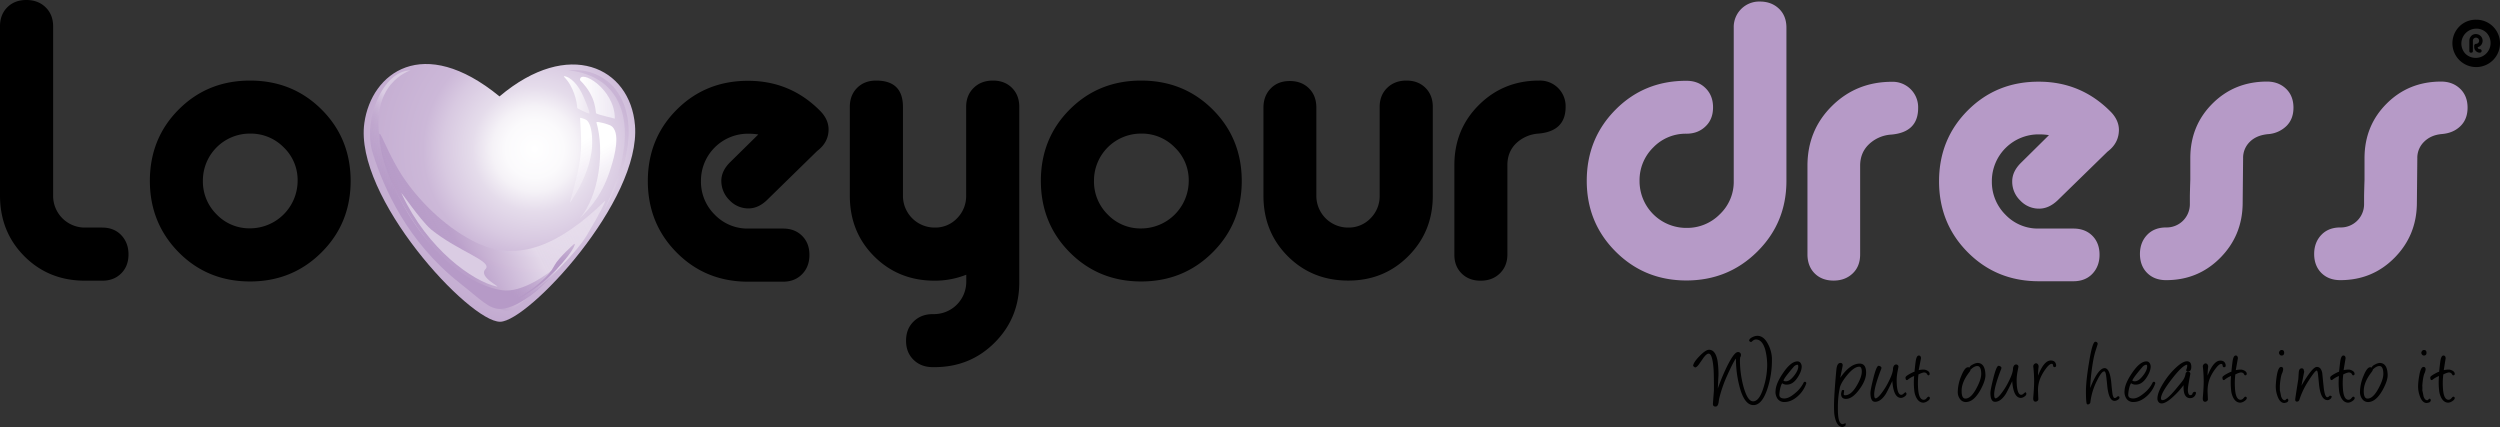 <svg xmlns="http://www.w3.org/2000/svg" xmlns:xlink="http://www.w3.org/1999/xlink" viewBox="0 0 2258.7 385.8"><rect x="0" y="0" width="2258.7" height="385.8" fill="#333333" stroke="none"/><defs><radialGradient id="radial-gradient" cx="483.15" cy="1632.65" r="202.02" gradientTransform="translate(0 -1498)" gradientUnits="userSpaceOnUse"><stop offset="0" stop-color="#fff"></stop><stop offset="0.13" stop-color="#fbfafc"></stop><stop offset="0.19" stop-color="#f5f2f7"></stop><stop offset="0.28" stop-color="#e5dceb"></stop><stop offset="0.41" stop-color="#d8c9e1"></stop><stop offset="0.5" stop-color="#ccb8d8"></stop><stop offset="0.74" stop-color="#c5aed2"></stop><stop offset="1" stop-color="#b69ac7"></stop></radialGradient><linearGradient id="linear-gradient" x1="318.98" y1="1739.23" x2="567.33" y2="1618.1" gradientTransform="translate(0 -1498)" gradientUnits="userSpaceOnUse"><stop offset="0" stop-color="#b69ac7"></stop><stop offset="0.18" stop-color="#b69ac7"></stop><stop offset="0.24" stop-color="#b69ac7" stop-opacity="0.94"></stop><stop offset="0.34" stop-color="#b69ac7" stop-opacity="0.8"></stop><stop offset="0.4" stop-color="#c4add1" stop-opacity="0.8"></stop><stop offset="0.56" stop-color="#e8dfed" stop-opacity="0.8"></stop><stop offset="0.7" stop-color="#e8dfed" stop-opacity="0.87"></stop><stop offset="0.81" stop-color="#e8dfed" stop-opacity="0.9"></stop><stop offset="1" stop-color="#fff" stop-opacity="0"></stop></linearGradient><linearGradient id="linear-gradient-2" x1="515.42" y1="1632.63" x2="557.36" y2="1699.74" gradientTransform="translate(0 -1498)" gradientUnits="userSpaceOnUse"><stop offset="0" stop-color="#fff"></stop><stop offset="1" stop-color="#dacce3" stop-opacity="0.9"></stop></linearGradient><linearGradient id="linear-gradient-3" x1="530.24" y1="1639.9" x2="566.92" y2="1700.95" xlink:href="#linear-gradient-2"></linearGradient><linearGradient id="linear-gradient-4" x1="509.42" y1="1583.75" x2="532.48" y2="1583.75" gradientTransform="translate(0 -1498)" gradientUnits="userSpaceOnUse"><stop offset="0" stop-color="#fff"></stop><stop offset="1" stop-color="#ede6f1"></stop></linearGradient><linearGradient id="linear-gradient-5" x1="499.89" y1="1649.74" x2="629.37" y2="1541.1" gradientTransform="translate(0 -1498)" gradientUnits="userSpaceOnUse"><stop offset="0" stop-color="#ede6f1" stop-opacity="0.7"></stop><stop offset="0.51" stop-color="#c5aed2" stop-opacity="0.7"></stop><stop offset="1" stop-color="#ede6f1"></stop></linearGradient><linearGradient id="linear-gradient-6" x1="523.99" y1="1586.27" x2="555.5" y2="1586.27" gradientTransform="translate(0 -1498)" gradientUnits="userSpaceOnUse"><stop offset="0" stop-color="#fff"></stop><stop offset="0.99" stop-color="#f0ebf4" stop-opacity="0.9"></stop></linearGradient><linearGradient id="linear-gradient-7" x1="359" y1="1737.88" x2="430.74" y2="1652.38" gradientTransform="translate(0 -1498)" gradientUnits="userSpaceOnUse"><stop offset="0" stop-color="#b69ac7"></stop><stop offset="0.42" stop-color="#b69ac7"></stop><stop offset="0.73" stop-color="#b69ac7" stop-opacity="0.4"></stop><stop offset="1" stop-color="#dacce3"></stop></linearGradient><linearGradient id="linear-gradient-8" x1="447.73" y1="1652.96" x2="391.46" y2="1736.38" gradientTransform="translate(0 -1498)" gradientUnits="userSpaceOnUse"><stop offset="0" stop-color="#dacce3"></stop><stop offset="1" stop-color="#dacce3"></stop></linearGradient><linearGradient id="linear-gradient-9" x1="487.56" y1="1752.65" x2="500.95" y2="1702.68" gradientTransform="translate(0 -1498)" gradientUnits="userSpaceOnUse"><stop offset="0" stop-color="#b69ac7"></stop><stop offset="0.42" stop-color="#b69ac7"></stop><stop offset="1" stop-color="#b69ac7" stop-opacity="0.3"></stop></linearGradient></defs><title>Love Your Dress</title><g id="Layer_2" data-name="Layer 2"><g id="Layer_1-2" data-name="Layer 1"><path d="M92.4,253.6H76.8q-32.7,0-54.7-22T0,176.8V23.8C0,16.7,2.2,11,6.6,6.6S16.7,0,23.8,0,36.7,2.2,41.2,6.6,48,16.7,48,23.8v153a28.62,28.62,0,0,0,28.2,28.8H92.3c7.1,0,12.9,2.3,17.2,6.8s6.6,10.3,6.6,17.4-2.2,12.8-6.6,17.2S99.5,253.6,92.4,253.6Z"></path><path d="M225.9,72.8q38.4,0,64.6,26.1t26.3,64.5q0,38.4-26.3,64.6c-17.5,17.5-39.1,26.3-64.6,26.3s-47.1-8.8-64.4-26.3-26.1-39.1-26.1-64.6,8.7-47.1,26.1-64.5S200.3,72.8,225.9,72.8Zm0,47.9a42.42,42.42,0,0,0-42.6,42.2v.4a41.74,41.74,0,0,0,12.4,30.4,40.93,40.93,0,0,0,30.2,12.6,43.06,43.06,0,0,0,43-43,40.93,40.93,0,0,0-12.6-30.2,41.74,41.74,0,0,0-30.4-12.4Z"></path><path d="M738.3,136.4l-45.4,44.4c-5.2,5-10.8,7.5-16.7,7.5a23.38,23.38,0,0,1-17.2-7.5,24.36,24.36,0,0,1-7.3-17.4c0-5.9,2.6-11.5,7.8-16.7l25.6-25.2a57,57,0,0,0-9.2-.7,42.44,42.44,0,0,0-42.6,42.3v.4a41.74,41.74,0,0,0,12.4,30.4,40.93,40.93,0,0,0,30.2,12.6h31.6c7.1,0,12.8,2.2,17.2,6.6s6.6,10.1,6.6,17.2-2.2,12.9-6.6,17.4-10.1,6.8-17.2,6.8H675.9q-38.4,0-64.5-26.3c-17.4-17.5-26.1-39.1-26.1-64.6s8.7-47.1,26.1-64.5S650.3,73,675.8,73q38.7,0,65.7,27.7c4.7,5,7.1,10.4,7.1,16.3C748.6,124.6,745.2,131.2,738.3,136.4Z"></path><path d="M844.5,253.6q-32.7,0-54.7-22c-14.7-14.7-22-32.9-22-54.8V96.6c0-7.1,2.2-12.8,6.6-17.2s10.1-6.6,17.2-6.6c16.1,0,24.2,7.9,24.2,23.8v80.2A28.62,28.62,0,0,0,844,205.6h.5a27,27,0,0,0,20.2-8.4,28.31,28.31,0,0,0,8.2-20.4V96.6c0-7.1,2.3-12.8,6.8-17.2s10.3-6.6,17.4-6.6,12.8,2.2,17.2,6.6,6.6,10.1,6.6,17.2V255q0,32.25-22.2,54.5t-54.5,22.2h-1.4q-10.65,0-17.4-6.6c-4.5-4.4-6.8-10.1-6.8-17.2s2.2-12.9,6.8-17.4,10.3-6.7,17.4-6.7h1.4A29.2,29.2,0,0,0,873,255v-6.8A77.55,77.55,0,0,1,844.5,253.6Z"></path><path d="M1031,72.8q38.4,0,64.6,26.1t26.3,64.5q0,38.4-26.3,64.6c-17.5,17.5-39.1,26.3-64.6,26.3s-47.1-8.8-64.5-26.3-26.1-39.1-26.1-64.6,8.7-47.1,26.1-64.5S1005.4,72.8,1031,72.8Zm0,47.9A42.44,42.44,0,0,0,988.4,163v.4a41.74,41.74,0,0,0,12.4,30.4,40.93,40.93,0,0,0,30.2,12.6,43.06,43.06,0,0,0,43-43,40.93,40.93,0,0,0-12.6-30.2,41.44,41.44,0,0,0-30.4-12.5Z"></path><path d="M1189.3,97.3v79.5a28.62,28.62,0,0,0,28.2,28.8h.5a27.33,27.33,0,0,0,20.3-8.4,28.31,28.31,0,0,0,8.2-20.4V96.6c0-7.1,2.3-12.8,6.8-17.2s10.3-6.6,17.4-6.6,12.8,2.2,17.2,6.6,6.6,10.1,6.6,17.2v80.2c0,21.6-7.3,39.7-22,54.5s-32.8,22.2-54.3,22.2q-32.7,0-54.7-22t-22-54.7V97.3q0-10.65,6.6-17.4c4.4-4.5,10.1-6.7,17.2-6.7s12.9,2.2,17.4,6.7S1189.3,90.2,1189.3,97.3Z"></path><path d="M1361.9,149.1v80.7c0,7.1-2.3,12.8-6.8,17.2s-10.3,6.6-17.4,6.6-12.8-2.2-17.2-6.6-6.6-10.1-6.5-17.2V149.1q0-32.25,22.2-54.3t54.5-22a23.1,23.1,0,0,1,23.8,22.3v1.5c0,14.7-8.2,22.7-24.5,24.1a32.23,32.23,0,0,0-20.1,8.7C1364.6,134.5,1361.9,141.1,1361.9,149.1Z"></path><path d="M1523.6,120.8a40.78,40.78,0,0,0-30,12.5,41.36,41.36,0,0,0-12.3,30.2,42.21,42.21,0,0,0,42,42.4h.4a41.45,41.45,0,0,0,30.2-12.4,40.4,40.4,0,0,0,12.5-30V25.1a23,23,0,0,1,22.2-23.7h1.4c7.1,0,12.8,2.2,17.3,6.5S1614,18,1614,25V163.4q0,37.8-26.3,63.9t-64.1,26.1q-37.8,0-63.9-26.1t-26.1-63.9q0-38.1,26-64.3T1523.7,73c7.1,0,12.8,2.2,17.3,6.7s6.7,10.2,6.7,17.3-2.2,12.8-6.7,17.1C1536.4,118.6,1530.6,120.8,1523.6,120.8Z" style="fill:#b69ac7"></path><path d="M1680.6,149.8v80.1c0,7.1-2.2,12.8-6.7,17.1s-10.2,6.5-17.3,6.5-12.8-2.2-17.1-6.5-6.5-10.1-6.5-17.2v-80q0-32.1,22.1-54t54.2-21.9A23,23,0,0,1,1733,96.1v1.5q0,21.9-24.3,24a32.2,32.2,0,0,0-20,8.6C1683.3,135.3,1680.6,141.8,1680.6,149.8Z" style="fill:#b69ac7"></path><path d="M1904.1,137l-45.2,44.1c-5.2,4.9-10.7,7.4-16.6,7.4a23.07,23.07,0,0,1-17.1-7.4,23.48,23.48,0,0,1-7.2-17.3c0-5.9,2.6-11.4,7.8-16.6l25.4-25.1a56.16,56.16,0,0,0-9.2-.7,42.21,42.21,0,0,0-42.4,42v.4a41.76,41.76,0,0,0,12.3,30.2,40.4,40.4,0,0,0,30,12.5h31.4c7.1,0,12.8,2.2,17.1,6.5s6.5,10.1,6.5,17.1-2.2,12.8-6.5,17.3-10.1,6.7-17.1,6.7H1842q-38.1,0-64.1-26.1t-26-64.2q0-38.1,26-64.1T1842,73.8q38.4,0,65.3,27.5c4.7,4.9,7.1,10.4,7.1,16.2C1914.3,125.4,1910.9,131.9,1904.1,137Z" style="fill:#b69ac7"></path><path d="M2032.6,128.2a20.14,20.14,0,0,0-6,14.8l-.4,40.9q-.3,28.95-20.3,49.1T1957,253.1c-7.1,0-12.8-2.2-17.1-6.5s-6.5-10.1-6.5-17.1,2.2-12.8,6.5-17.3,10.1-6.7,17.1-6.7a21,21,0,0,0,21.5-20.7v-8c.2-9.4.4-14.2.4-14.5V142.9q0-29.25,19.9-49.2t49.3-20c7.1,0,12.8,2.2,17.3,6.5s6.7,10.1,6.7,17.1c0,6.8-2.1,12.4-6.4,16.6a26.29,26.29,0,0,1-16.7,7.3C2042,121.9,2036.6,124.2,2032.6,128.2Z" style="fill:#b69ac7"></path><path d="M2190,128.2a20.14,20.14,0,0,0-6,14.8l-.4,40.9q-.3,28.95-20.3,49.1t-48.9,20.1c-7.1,0-12.8-2.2-17.1-6.5s-6.5-10.1-6.5-17.1,2.2-12.8,6.5-17.3,10.1-6.7,17.1-6.7a21,21,0,0,0,21.5-20.7v-8c.2-9.4.4-14.2.4-14.5V142.9q0-29.25,19.9-49.2t49.2-20c7.1,0,12.8,2.2,17.3,6.5s6.7,10.1,6.7,17.1c0,6.8-2.1,12.4-6.4,16.6s-9.8,6.6-16.8,7.2S2194,124.2,2190,128.2Z" style="fill:#b69ac7"></path><path d="M2237.2,17.8a21.32,21.32,0,0,1,21.5,21.1v.3A21.5,21.5,0,1,1,2221.9,24,20.9,20.9,0,0,1,2237.2,17.8Zm0,8.1a13.49,13.49,0,0,0-13.4,13.5,13.33,13.33,0,0,0,3.9,9.4,13.45,13.45,0,0,0,19-19,12.76,12.76,0,0,0-9.5-3.9Zm1.4,16.7a1.63,1.63,0,0,0,1.6,1.8h.3a1.6,1.6,0,0,1,0,3.2,5.12,5.12,0,0,1-5.1-5.1V41.2a1.72,1.72,0,0,1,1.6-1.6,3,3,0,0,0,2-.8,2.84,2.84,0,0,0,0-4h0a3,3,0,0,0-2-.8,2.8,2.8,0,0,0-2.8,2.8h0V46a1.38,1.38,0,0,1-1.2,1.6h-.4a1.44,1.44,0,0,1-1.6-1.2V36.8a6.31,6.31,0,0,1,1.7-4.3,5.38,5.38,0,0,1,4.3-1.7,6,6,0,0,1,6,6,6.28,6.28,0,0,1-1.2,3.7,5.84,5.84,0,0,1-3.2,2.1Z"></path><path d="M1552,351a188.47,188.47,0,0,1,8.7-20.7c4.1-8.1,7.2-12.2,9.4-12.2a2.49,2.49,0,0,1,2.8,2.8,3.72,3.72,0,0,1-.7,2c-.1,1.1-.2,2.3-.2,3.4a93.55,93.55,0,0,0,3,22.3c2.5,9.3,5.4,14,8.9,14,3.9,0,7.1-4.5,9.7-13.4a68.79,68.79,0,0,0,3-18.5,55.52,55.52,0,0,0-1.7-14.6c-1.8-6.3-4.6-9.4-8.5-9.4-1.2,0-2.5.7-3.9,2.2a6.15,6.15,0,0,1-1.4-.1,4.44,4.44,0,0,1-.8-1.1c.1-1.2,1.2-2.3,3.2-3.2a10.07,10.07,0,0,1,4.2-1.1c4,0,7.2,2.6,9.8,7.7a30.29,30.29,0,0,1,3.4,12.5v2.1a81.62,81.62,0,0,1-3.9,25c-3.3,10.2-7.5,15.3-12.8,15.3-5.5,0-9.8-5.7-12.7-17.2a98.33,98.33,0,0,1-3.1-24.1V324c-1.2,1.1-4,6.5-8.4,16.3a116.15,116.15,0,0,0-6.5,18.8,30.28,30.28,0,0,0-.6,3.2c-.3,2.9-1,4.5-2.2,4.9a2.77,2.77,0,0,1-.9.1c-1.6,0-2.3-.9-2.2-2.8.6-8,.9-11.9.9-11.9,0-9.6-.1-15.8-.3-18.7q-1-14.4-4.5-14.4c-1.3,0-2.9,1.4-4.9,4.1-1.3,2-2.7,3.9-4.1,5.9-1.2,1.6-2.3,2.4-3.3,2.5l-1.7-1.3c.1-2.2,2-5.1,5.8-9s6.6-5.7,8.6-5.7c3.8,0,6.3,3.2,7.6,9.6a80.51,80.51,0,0,1,.9,13.9C1552.4,342.1,1552.3,345.8,1552,351Z"></path><path d="M1610.2,346.3c-.5.5-1.1,1.9-1.7,4.2a31,31,0,0,0-.9,6.1c0,2.3,1.5,3.4,4.5,3.4s6.2-1.7,10-5a28.27,28.27,0,0,0,7.8-10h1.4a1.44,1.44,0,0,1,.6,1.5,26.86,26.86,0,0,1-8.4,12.1c-3.7,3.1-7.5,4.6-11.2,4.6a7.2,7.2,0,0,1-6.3-2.9,10.83,10.83,0,0,1-1.8-7.4c.2-4.3,2.5-9.7,6.9-16.1,4.7-6.9,9-10.3,12.9-10.3a3.37,3.37,0,0,1,3,1.8,5.66,5.66,0,0,1,.8,2.8c0,2.8-1.2,6.1-3.6,9.8-2.8,4.4-6.1,6.6-9.8,6.6a6.4,6.4,0,0,1-4-1.1Zm13.2-16.7a5.54,5.54,0,0,0-3,2q-9,10.5-9,12.3c0,.3.7.5,2,.6,2.3.1,4.7-1.5,7.4-4.9s4-6.3,3.9-8.8C1624.6,329.8,1624.2,329.3,1623.4,329.6Z"></path><path d="M1662.6,341.4c5.9-8.6,11.8-12.9,17.6-12.9,3.8,0,5.8,2.7,5.8,8.2,0,4.5-2,9.6-6.1,15.1-4.2,5.7-8.2,8.6-12.1,8.6-2.9,0-4.4-1.5-4.4-4.5a10.64,10.64,0,0,1,.9-3.5h1.8a12.75,12.75,0,0,1-.1,1.9,11,11,0,0,0-.2,1.8c0,.7.4,1,1.2,1,3.7,0,7.2-2.9,10.6-8.8q4.5-7.65,4.5-12.6c0-2.9-.8-4.4-2.3-4.4-3.1,0-6.8,2.6-11,7.7-3.8,4.7-6,8.5-6.6,11.5a85.68,85.68,0,0,0-1.7,18.2c-.1,9.7,1.3,14.5,4.3,14.5l.5-.1,2.2-.8v1.6c0,.5-.5,1-1.4,1.4a4.8,4.8,0,0,1-1.7.5c-2.4-.2-4.3-2-5.6-5.3a27.61,27.61,0,0,1-1.7-9c-.1-1.6-.1-3.3-.1-5,0-6.1.7-16.9,2.1-32.3.4-4.2,1.6-6.3,3.7-6.3a1.83,1.83,0,0,1,2,2.1v.5Z"></path><path d="M1709.8,344c-3.1,6.5-5.1,10.4-6,11.9-3.1,4.8-6.4,7.2-9.8,7.1-2.7,0-4.1-2.7-4.1-8.1,0-1.6.8-5.8,2.5-12.6,1.9-7.8,3.5-11.7,4.8-11.8a2.79,2.79,0,0,1,1.8.6,2,2,0,0,1,.9,1.3c-.1.4-.2.7-.3,1.1l-.8,2c-3.7,9.9-5.5,16.8-5.5,20.8,0,2.4.4,3.6,1.3,3.6s2.7-1.3,4.8-4a61.81,61.81,0,0,0,7-11.2c2.6-5.1,3.9-9,3.9-11.6a5,5,0,0,1,.8-2.6,2.47,2.47,0,0,1,1.9-1.2,2.07,2.07,0,0,1,2.2,1.6v.5c0,.2-.3,1.6-.8,4.3a45.29,45.29,0,0,0-.8,7.4c0,9.1,1.4,13.6,4.2,13.6a3.48,3.48,0,0,0,2.2-1.2l1.5-1.2c.6.5,1,1,1,1.4,0,1-.7,2-2.1,2.8a5.58,5.58,0,0,1-2.8,1c-4.5,0-7.1-4.9-7.9-14.8Z"></path><path d="M1733.5,334.4a24.16,24.16,0,0,1,4.7-.5,7.5,7.5,0,0,1,3,.9c1.5.8,2.2,1.8,2.2,2.9a1.27,1.27,0,0,1-.1.6v.1c0-.1,0,.1-.2.4-.3.1-.4.2-.3.2h-.1a1.27,1.27,0,0,1-.6.1c-.2,0-.4-.2-.7-.5a3.13,3.13,0,0,0-2.9-2.1,4.53,4.53,0,0,0-1.6.3,15.33,15.33,0,0,0-3.7,1.6v.7a62.31,62.31,0,0,0-.3,10.6c.3,7.7,2,11.5,5.2,11.5a3.23,3.23,0,0,0,2.5-1.4c.8-.9,1.3-1.4,1.6-1.4.9,0,1.4.4,1.4,1.3s-.8,2-2.6,3a7.2,7.2,0,0,1-3.2,1.1c-2.6,0-4.7-1.4-6.3-4.3a17.84,17.84,0,0,1-2-6.8,62.77,62.77,0,0,1-.1-13,21.06,21.06,0,0,0-5.8,3.4,1.14,1.14,0,0,1-.8.3q-1.2,0-1.2-2.4c0-1,2.4-2.6,7.2-4.9.3-.1.6-.1.9-.2.2-2,.5-4.9,1-8.8s1.4-5.9,2.9-5.9c1.2,0,1.9.8,2,2.4Z"></path><path d="M1776.9,363.2a6.44,6.44,0,0,1-6-2.6,10.32,10.32,0,0,1-2.1-6.5,38.22,38.22,0,0,1,3.2-14.5q3.15-7.8,6-7.8c1.7,0,2.5.7,2.5,2.1a7.68,7.68,0,0,1-1.4,2.5c-4.6,6-6.9,11.6-6.8,16.9,0,4.5,1.1,6.8,3.4,6.8,3.4,0,6.7-3.1,10-9.3,2.9-5.4,4.3-9.7,4.3-13,0-4.7-1.2-7.1-3.5-7.1-1.8,0-3.7,1-5.7,2.9l-.7-.4a1.1,1.1,0,0,1-.6-1c0-1,1-2,3.1-3a10.58,10.58,0,0,1,3.9-1.3c4.7,0,7.1,3.6,7.3,10.8.1,3.5-1.5,8.1-4.6,13.8C1785.3,359.3,1781.3,362.8,1776.9,363.2Z"></path><path d="M1818.2,344c-3.1,6.5-5.1,10.4-6,11.9-3.1,4.8-6.4,7.2-9.8,7.1-2.7,0-4.1-2.7-4.1-8.1,0-1.6.8-5.8,2.5-12.6,1.9-7.8,3.5-11.7,4.8-11.8a2.79,2.79,0,0,1,1.8.6,2,2,0,0,1,.9,1.3c-.1.4-.2.7-.3,1.1l-.8,2c-3.7,9.9-5.5,16.8-5.5,20.8,0,2.4.4,3.6,1.3,3.6s2.7-1.3,4.8-4a61.81,61.81,0,0,0,7-11.2c2.6-5.1,3.9-9,3.9-11.6a5,5,0,0,1,.8-2.6,2.47,2.47,0,0,1,1.9-1.2,2.07,2.07,0,0,1,2.2,1.6v.5c0,.2-.3,1.6-.8,4.3a45.29,45.29,0,0,0-.8,7.4c0,9.1,1.4,13.6,4.2,13.6a3.48,3.48,0,0,0,2.2-1.2l1.5-1.2a2.07,2.07,0,0,1,.9,1.4c0,1-.7,2-2.1,2.8a5.58,5.58,0,0,1-2.8,1c-4.5,0-7.1-4.9-7.9-14.8Z"></path><path d="M1841.3,339.4c3.6-9.1,7.4-13.7,11.5-13.7,2.7,0,4.3,1.2,4.8,3.7.3,1.5-.2,2.3-1.5,2.3a1.05,1.05,0,0,1-.9-.5,3.54,3.54,0,0,1-.3-1.1l-.1-.5a1.17,1.17,0,0,0-1.1-.9h0q-2.1,0-5.4,4.5a40.1,40.1,0,0,0-5.4,9.7,30.24,30.24,0,0,0-1.6,10.7c0,.1.1,2.5.3,7.1a1.76,1.76,0,0,1-.8,1.5,2.61,2.61,0,0,1-1.7.7c-1.6,0-2.3-1.3-2.1-3.8.5-5.8.8-10.7.8-14.6a124,124,0,0,0-.8-13.6,2.88,2.88,0,0,1,2.4-2.7,2.31,2.31,0,0,1,2.1,1.4,3.4,3.4,0,0,1,.3,2A72.66,72.66,0,0,0,1841.3,339.4Z"></path><path d="M1888.4,350.6l.4-.9c4.6-11.4,8.9-17.1,12.7-17.1,3.2,0,5.3,4.7,6.1,14.2.2,2.3.5,5.3,1,9.2.5,2.4,1.1,3.6,1.9,3.6a2.73,2.73,0,0,0,1.9-.8c.6-.5,1-.8,1.2-.8a1.13,1.13,0,0,1,1.3.9v.3c0,.8-.6,1.5-1.8,2.2a5.67,5.67,0,0,1-2.6.8c-3.6,0-5.8-4.7-6.7-14.1-.2-2.2-.5-5.3-1-9.1-.4-2.4-.9-3.5-1.6-3.5-1.7,0-3.8,2.7-6.4,8a57.31,57.31,0,0,0-6.2,20.1,2,2,0,0,1-.8,1.2,2,2,0,0,1-1.5.6,1,1,0,0,1-1-.7c-.4-1.1-.7-4.8-.7-11.1,0-6,.9-14.7,2.8-26.1,2-12.5,3.9-18.7,5.6-18.7a1.9,1.9,0,0,1,2.2,1.6v.5l-1.5,4.8a67,67,0,0,0-2.3,8.8A191.38,191.38,0,0,0,1888.4,350.6Z"></path><path d="M1925.4,346.3c-.5.5-1.1,1.9-1.7,4.2a31,31,0,0,0-.9,6.1c0,2.3,1.5,3.4,4.5,3.4s6.2-1.7,10.1-5a28.27,28.27,0,0,0,7.8-10h1.4a1.44,1.44,0,0,1,.6,1.5,26.86,26.86,0,0,1-8.4,12.1c-3.7,3.1-7.5,4.6-11.2,4.6a7.2,7.2,0,0,1-6.3-2.9,10.83,10.83,0,0,1-1.8-7.4c.2-4.3,2.5-9.7,6.9-16.1,4.7-6.9,9-10.3,12.9-10.3a3.37,3.37,0,0,1,3,1.8,5.66,5.66,0,0,1,.8,2.8c0,2.8-1.2,6.1-3.6,9.8-2.8,4.4-6.1,6.6-9.8,6.6a6.4,6.4,0,0,1-4-1.1Zm13.2-16.7a5.54,5.54,0,0,0-3,2q-9,10.5-9,12.3c0,.3.7.5,2,.6,2.3.1,4.7-1.5,7.4-4.9s4-6.3,3.9-8.8C1939.9,329.8,1939.5,329.3,1938.6,329.6Z"></path><path d="M1976.9,359.4c-2.8-1-4.1-4.2-4.1-9.6V348a71.8,71.8,0,0,1-9.4,10.4c-4.4,4.1-7.9,6.1-10.4,6.1a3.6,3.6,0,0,1-2.2-.7,4.6,4.6,0,0,1-1.6-3.8c0-3.6,1.9-8.5,5.8-14.6a65.7,65.7,0,0,1,12.3-14.5q7.2-6.15,10.8-3.9c1.1.7,1.7,2.1,1.7,4.4,0,2.7-.9,4.1-2.7,4.3-1.3.1-1.9-.4-1.9-1.3a.6.6,0,0,1,.1-.4,9.37,9.37,0,0,0,.8-3.6c0-.6-.1-.9-.2-.9-2.9.5-7.5,4.9-13.9,13.2s-9.6,14-9.6,17.2c0,1.1.5,1.6,1.5,1.6,2.5,0,6.4-3.3,11.8-9.8,3.7-4.5,5.8-7,6.1-7.5a14.39,14.39,0,0,0,2.8-6.3,2,2,0,0,1,1.9-2h.2c1.8,0,2.5.9,2.1,2.6-1.4,7.4-2.1,11.9-2.1,13.6,0,2.9.7,4.6,1.9,4.9a2.06,2.06,0,0,0,1.5-.3,1.39,1.39,0,0,0,.7-.8,2.17,2.17,0,0,1,2.2-1.9c.7,0,1,.4,1,1.1a2.66,2.66,0,0,1-.3,1.2,5,5,0,0,1-4.9,3.4A4.43,4.43,0,0,1,1976.9,359.4Z"></path><path d="M1994.5,339.4c3.6-9.1,7.4-13.6,11.5-13.6,2.7,0,4.3,1.2,4.8,3.7.3,1.5-.2,2.3-1.5,2.3a1.05,1.05,0,0,1-.9-.5,2,2,0,0,1-.3-1.1l-.1-.5a1.17,1.17,0,0,0-1.1-.9h0q-2.1,0-5.4,4.5a37,37,0,0,0-5.4,9.7,32.7,32.7,0,0,0-1.6,10.7c0,.1.1,2.5.3,7.1a1.76,1.76,0,0,1-.8,1.5,2.61,2.61,0,0,1-1.7.7c-1.6,0-2.3-1.3-2.1-3.8.5-5.8.8-10.7.8-14.6a124,124,0,0,0-.8-13.6,2.88,2.88,0,0,1,2.4-2.7,2.31,2.31,0,0,1,2.1,1.4,3.08,3.08,0,0,1,.3,1.9A71.08,71.08,0,0,0,1994.5,339.4Z"></path><path d="M2020,334.4a24.16,24.16,0,0,1,4.7-.5,7.5,7.5,0,0,1,3,.9c1.5.8,2.2,1.8,2.2,2.9a1.27,1.27,0,0,1-.1.6l-.1.1c0-.1-.1.1-.2.4a1.09,1.09,0,0,0-.4.2h-.1a1.27,1.27,0,0,1-.6.1c-.2,0-.4-.2-.7-.5a3,3,0,0,0-2.9-2.1,4.53,4.53,0,0,0-1.6.3,15.33,15.33,0,0,0-3.7,1.6v.7a62.31,62.31,0,0,0-.3,10.6c.3,7.7,2,11.5,5.2,11.5a3.55,3.55,0,0,0,2.5-1.4c.8-.9,1.3-1.4,1.6-1.4.9,0,1.4.4,1.4,1.3s-.9,2-2.6,3a7.2,7.2,0,0,1-3.2,1.1c-2.6,0-4.7-1.4-6.3-4.3a17.84,17.84,0,0,1-2-6.8,62.77,62.77,0,0,1-.1-13,21.06,21.06,0,0,0-5.8,3.4,1.14,1.14,0,0,1-.8.3q-1.2,0-1.2-2.4c0-1,2.4-2.6,7.2-4.9.3-.1.6-.1.9-.2.2-2,.5-4.9,1-8.8s1.4-5.9,2.9-5.9c1.2,0,1.9.8,2,2.4Z"></path><path d="M2063.9,364.1c-2.7,0-4.8-2.1-6.3-6.4a25.53,25.53,0,0,1-1.5-8.6,74.53,74.53,0,0,1,.9-9.5q1.35-8.1,3.9-8.1c1.3,0,1.9.8,1.9,2.3a12.66,12.66,0,0,1-1.2,3.9c-.8,2.1-1.4,5.6-1.8,10.6v4.3c.4,1.8.8,3.6,1.1,5.4q1.2,3.6,3.3,3.6a1,1,0,0,0,.7-.2,3.71,3.71,0,0,1,1.7-1.3,2.14,2.14,0,0,1,.9,1.5,2.44,2.44,0,0,1-1.5,2C2065.4,363.7,2064.6,364,2063.9,364.1Zm-2.6-42.9a1.94,1.94,0,0,1-1.6-.8,2.93,2.93,0,0,1-.7-1.6,2.84,2.84,0,0,1,.7-1.7,2,2,0,0,1,1.7-.9c1.5,0,2.3.8,2.3,2.5s-.9,2.6-2.4,2.5Z"></path><path d="M2079.3,348.6l.7-1.3c6.2-10.5,10.6-15.8,13.2-15.8s4.1,1.8,4.9,5.4l.8,8.2c.5,4.5.7,7.1.9,7.7.7,4,1.6,6.1,2.9,6.1.6,0,1.3-.5,2.3-1.5l1.6.5a3,3,0,0,1-1.5,2.8,3.49,3.49,0,0,1-2.2.8c-4.2,0-6.7-4.7-7.7-14.1-.2-2.2-.5-5.3-.9-9.1-.3-2.4-.7-3.5-1.2-3.5-1,0-3.4,3-7.3,9.1a70.7,70.7,0,0,0-8.2,16.8q-.6,2.1-2.1,2.1a1.46,1.46,0,0,1-1.8-1.3v-.7c0-.5.9-6.6,2.8-18.4.1-1.5.2-3.5.4-6.1.2-2.4,1.1-3.5,2.6-3.5a1.83,1.83,0,0,1,1.8,1l.5,2Z"></path><path d="M2117.4,334.4a24.16,24.16,0,0,1,4.7-.5,7.5,7.5,0,0,1,3,.9c1.5.8,2.2,1.8,2.2,2.9a1.27,1.27,0,0,1-.1.6v.1c0-.1-.1.1-.2.4a1.09,1.09,0,0,0-.4.2h-.1a1.27,1.27,0,0,1-.6.1c-.2,0-.4-.2-.7-.5a3.13,3.13,0,0,0-2.9-2.1,4.53,4.53,0,0,0-1.6.3,15.33,15.33,0,0,0-3.7,1.6v.7a62.31,62.31,0,0,0-.3,10.6c.3,7.7,2,11.5,5.2,11.5a3.23,3.23,0,0,0,2.5-1.4c.8-.9,1.3-1.4,1.6-1.4.9,0,1.4.4,1.4,1.3s-.9,2-2.6,3a7.2,7.2,0,0,1-3.2,1.1c-2.6,0-4.7-1.4-6.3-4.3a17.84,17.84,0,0,1-2-6.8,62.77,62.77,0,0,1-.1-13,23.21,23.21,0,0,0-5.9,3.4,1.14,1.14,0,0,1-.8.3q-1.2,0-1.2-2.4c0-1,2.4-2.6,7.1-4.9.3-.1.6-.1.9-.2.2-2,.5-4.9,1-8.8s1.4-5.9,2.9-5.9c1.2,0,1.9.8,2,2.4Z"></path><path d="M2140.3,363.2a6.44,6.44,0,0,1-6-2.6,10.32,10.32,0,0,1-2.1-6.5,38.22,38.22,0,0,1,3.2-14.5q3.15-7.8,6-7.8c1.7,0,2.5.7,2.5,2.1a7.68,7.68,0,0,1-1.4,2.5c-4.6,6-6.9,11.6-6.9,16.9,0,4.5,1.1,6.8,3.4,6.8,3.4,0,6.7-3.1,10-9.3,2.9-5.4,4.3-9.7,4.3-13,0-4.7-1.2-7.1-3.5-7.1-1.8,0-3.7,1-5.7,2.9l-.6-.4a1.1,1.1,0,0,1-.6-1c0-1,1-2,3.1-3a10.58,10.58,0,0,1,3.9-1.3c4.7,0,7.1,3.6,7.3,10.8.1,3.5-1.5,8.1-4.6,13.8C2148.7,359.3,2144.7,362.8,2140.3,363.2Z"></path><path d="M2192.5,364.1c-2.7,0-4.8-2.1-6.3-6.4a25.53,25.53,0,0,1-1.5-8.6,60,60,0,0,1,1-9.5q1.35-8.1,3.9-8.1c1.3,0,1.9.8,1.9,2.3a12.66,12.66,0,0,1-1.2,3.9c-.8,2.1-1.4,5.6-1.8,10.6a27.48,27.48,0,0,1,0,4.3c.4,1.8.8,3.6,1.1,5.4q1.2,3.6,3.3,3.6a1,1,0,0,0,.7-.2,3.71,3.71,0,0,1,1.7-1.3,2.14,2.14,0,0,1,.9,1.5,2.44,2.44,0,0,1-1.5,2A12,12,0,0,1,2192.5,364.1Zm-2.6-42.9a1.94,1.94,0,0,1-1.6-.8,2.93,2.93,0,0,1-.7-1.6,2.84,2.84,0,0,1,.7-1.7,2,2,0,0,1,1.7-.9c1.5,0,2.3.8,2.3,2.5s-.9,2.6-2.4,2.5Z"></path><path d="M2207.9,334.4a24.16,24.16,0,0,1,4.7-.5,7.5,7.5,0,0,1,3,.9c1.5.8,2.2,1.8,2.2,2.9a1.27,1.27,0,0,1-.1.6v.1c0-.1-.1.1-.2.4a1.09,1.09,0,0,0-.4.2h-.2a1.27,1.27,0,0,1-.6.1c-.2,0-.4-.2-.7-.5a3.13,3.13,0,0,0-2.9-2.1,4.53,4.53,0,0,0-1.6.3,15.33,15.33,0,0,0-3.7,1.6v.7a62.31,62.31,0,0,0-.3,10.6c.3,7.7,2,11.5,5.2,11.5a3.55,3.55,0,0,0,2.5-1.4c.8-.9,1.3-1.4,1.6-1.4.9,0,1.4.4,1.4,1.3s-.9,2-2.6,3a7.2,7.2,0,0,1-3.2,1.1c-2.6,0-4.7-1.4-6.3-4.3a17.84,17.84,0,0,1-2-6.8,62.77,62.77,0,0,1-.1-13,23.21,23.21,0,0,0-5.9,3.4,1.14,1.14,0,0,1-.8.3q-1.2,0-1.2-2.4c0-1,2.4-2.6,7.1-4.9.3-.1.6-.1.9-.2.2-2,.5-4.9,1-8.8s1.4-5.9,2.9-5.9c1.2,0,1.9.8,2,2.4Z"></path><g id="HEART_1" data-name="HEART 1"><path d="M451.3,87.1C382,30.3,335.6,66,329.2,111c-9.6,66.7,94.9,180,122.7,179.7,25.4-.3,127.4-109.2,121.8-177.5C569.4,60.7,513.9,34.2,451.3,87.1Z" style="fill:url(#radial-gradient)"></path><path d="M463,279.6c-18,13.7-117.8-90-120.3-156.9-.4-9.3,7.3,17.2,23.7,40.5,15.4,21.9,38.9,44.2,64.8,56.4,36.5,17.2,73.5,2.7,115.2-37.9,1.8-1.7-4.2,10.8-16.6,31.5C522,226.1,497.2,253.5,463,279.6Z" style="fill:url(#linear-gradient)"></path><path d="M525,106.6a17.89,17.89,0,0,1,4.4,1.6c2.4,1.2,5.9,6.8,5.6,22.1s-7.9,35.4-20.3,53.3c12.1-43,10.9-48.5,9.4-76.5C523.9,106.5,524.2,106.4,525,106.6Z" style="fill:url(#linear-gradient-2)"></path><path d="M523.8,197.4c17.6-20.7,22.6-61.3,15-87,1.3-.9,10.2,1.8,12.4,2.8,10.7,5.1,3.3,29.8,1.4,36.1C544.9,176.1,532.6,188.4,523.8,197.4Z" style="fill:url(#linear-gradient-3)"></path><path d="M532.2,102.6c1.9.3-5.1-15.6-6.6-18.6-6.2-12.2-13.5-15.1-15.7-15.1-.2,0-.3.1-.4.3v.1c8.7,8.5,11.9,22.6,12,28.2C521.5,98.1,530.5,102.3,532.2,102.6Z" style="fill:url(#linear-gradient-4)"></path><path d="M545.2,190.8c34.6-70.4,22.1-121.4-32-127.3a53.19,53.19,0,0,1,18.2,1.3c8.8,2.2,18.2,7.7,24.2,15.2C568.1,95.7,579.6,129.9,545.2,190.8Z" style="fill:url(#linear-gradient-5)"></path><path d="M555.5,107.2c.1-27.2-32-45.4-31.5-34.8,15.8,15.7,13.5,29.4,14.8,30.2S555.4,107.2,555.5,107.2Z" style="fill:url(#linear-gradient-6)"></path><path d="M507.1,237.4c-11.8,19.5-37.9,41-54.5,41.7-10.6.5-18.2-8.4-36.9-23.1-48-37.6-69.1-86.6-78.8-117.2s9.4-75.2,34-75.2c0,0-38.5,11.3-26.8,67.8,12.7,61.5,62.3,123.6,109.4,130.8C471.3,264.9,495.1,248,507.1,237.4Z" style="fill:url(#linear-gradient-7)"></path><path d="M448.4,258.8c-21.1-4.8-61.8-33.1-85.5-83.7-2.2-4.7,15.8,22.9,26.7,32.3,24.9,20.1,56,28.6,49,35.8S454.4,260.2,448.4,258.8Z" style="fill:url(#linear-gradient-8)"></path><path d="M518.6,220.5s-14.2,12.6-17.7,19.4c-3.2,5.9-5.5,8.6-13.1,15.4-8.6,7.7-18.7,13.5-26.9,18.1-7.2,4,16.6-5.9,34.1-22.3C516.5,230.6,521.3,219,518.6,220.5Z" style="fill:url(#linear-gradient-9)"></path></g></g></g></svg>